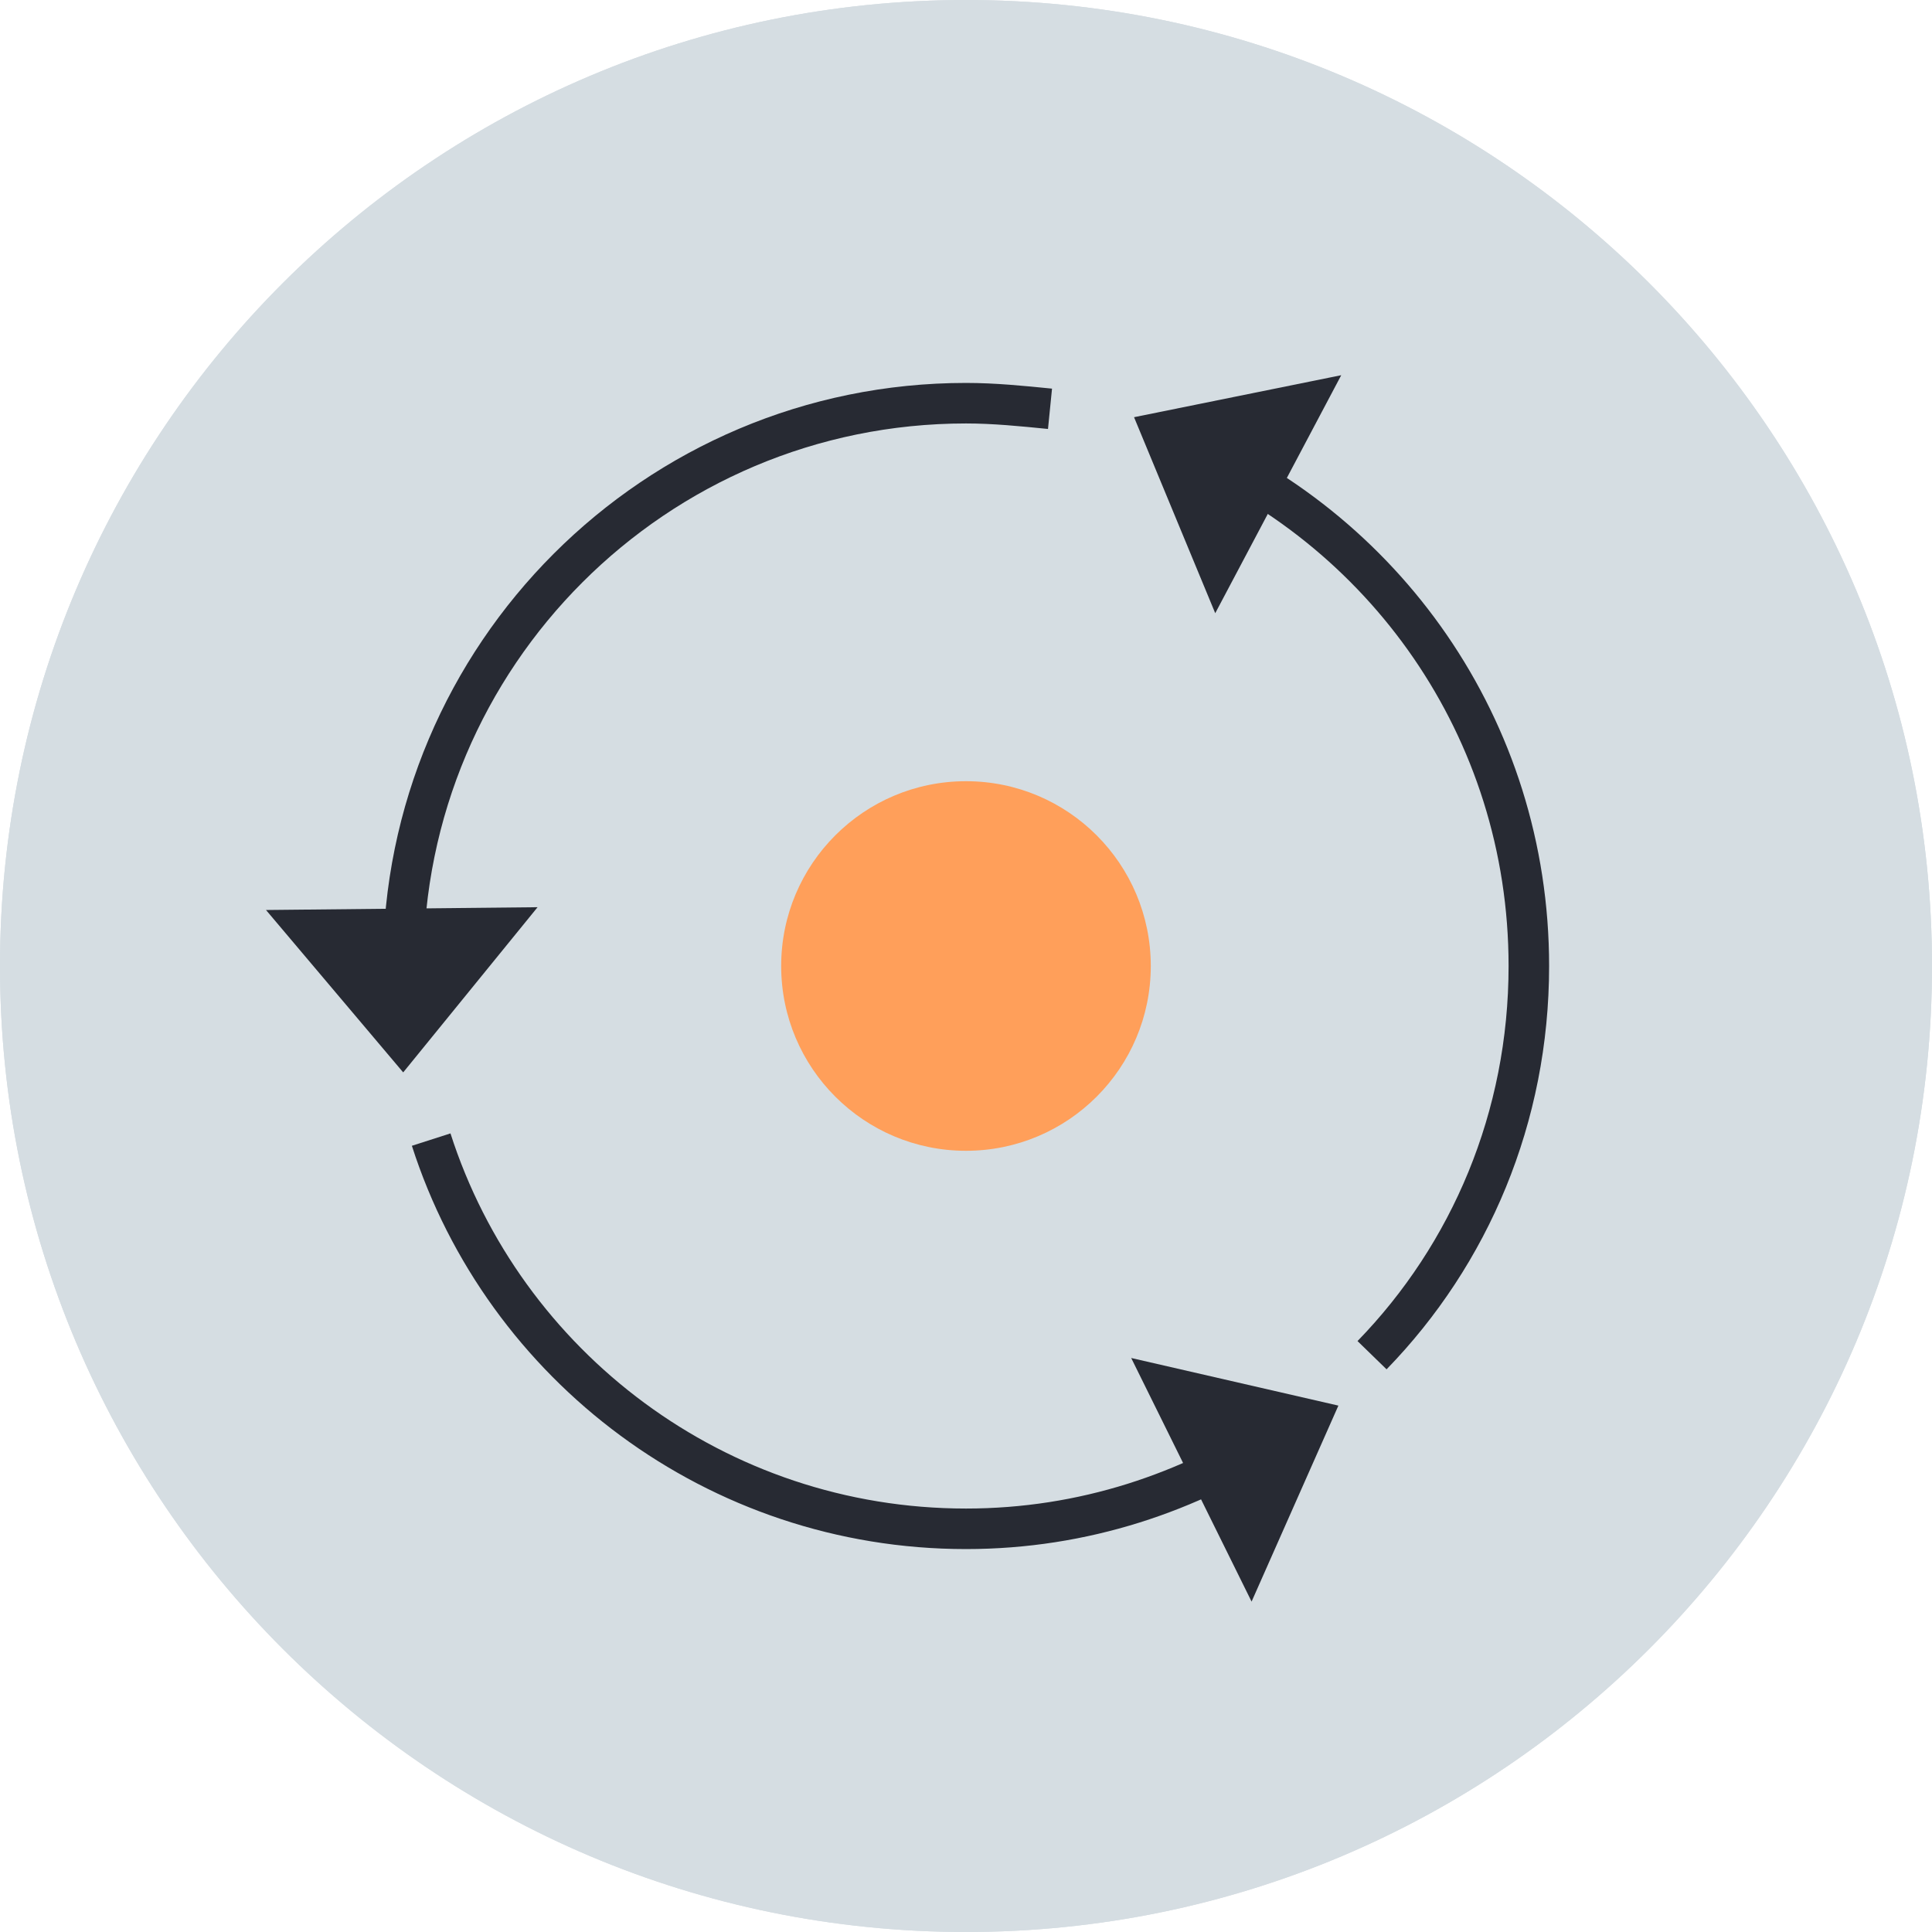 <svg width="143" height="143" viewBox="0 0 143 143" fill="none" xmlns="http://www.w3.org/2000/svg">
<g clip-path="url(#clip0_2287_4140)">
<path d="M71.5 143C110.988 143 143 110.988 143 71.5C143 32.012 110.988 0 71.5 0C32.012 0 0 32.012 0 71.5C0 110.988 32.012 143 71.5 143Z" fill="#D5DDE2"/>
<path d="M71.5 143C110.988 143 143 110.988 143 71.5C143 32.012 110.988 0 71.5 0C32.012 0 0 32.012 0 71.5C0 110.988 32.012 143 71.5 143Z" fill="#D5DDE2"/>
<path d="M77.718 30.258C75.645 30.051 73.573 29.843 71.5 29.843C48.496 29.843 29.844 48.496 29.844 71.5C29.844 72.951 29.844 74.194 30.051 75.645" stroke="#272A33" stroke-width="3" stroke-miterlimit="10"/>
<path d="M31.914 84.349C37.303 101.136 53.053 113.157 71.498 113.157C80.203 113.157 88.078 110.462 94.71 106.11" stroke="#272A33" stroke-width="3" stroke-miterlimit="10"/>
<path d="M87.047 32.745C102.383 38.962 113.16 53.884 113.16 71.5C113.16 82.691 108.808 92.846 101.554 100.307" stroke="#272A33" stroke-width="3" stroke-miterlimit="10"/>
<path d="M71.499 85.178C79.053 85.178 85.177 79.054 85.177 71.5C85.177 63.946 79.053 57.822 71.499 57.822C63.944 57.822 57.82 63.946 57.82 71.5C57.82 79.054 63.944 85.178 71.499 85.178Z" fill="#FF9F5A"/>
<path d="M83.938 30.88L89.948 45.387L99.274 27.771L83.938 30.88Z" fill="#272A33"/>
<path d="M29.843 79.375L39.79 67.148L19.688 67.355L29.843 79.375Z" fill="#272A33"/>
<path d="M99.063 104.038L83.727 100.514L92.638 118.545L99.063 104.038Z" fill="#272A33"/>
</g>
<defs>
<clipPath id="clip0_2287_4140">
<rect width="143" height="143" fill="white"/>
</clipPath>
</defs>
</svg>
